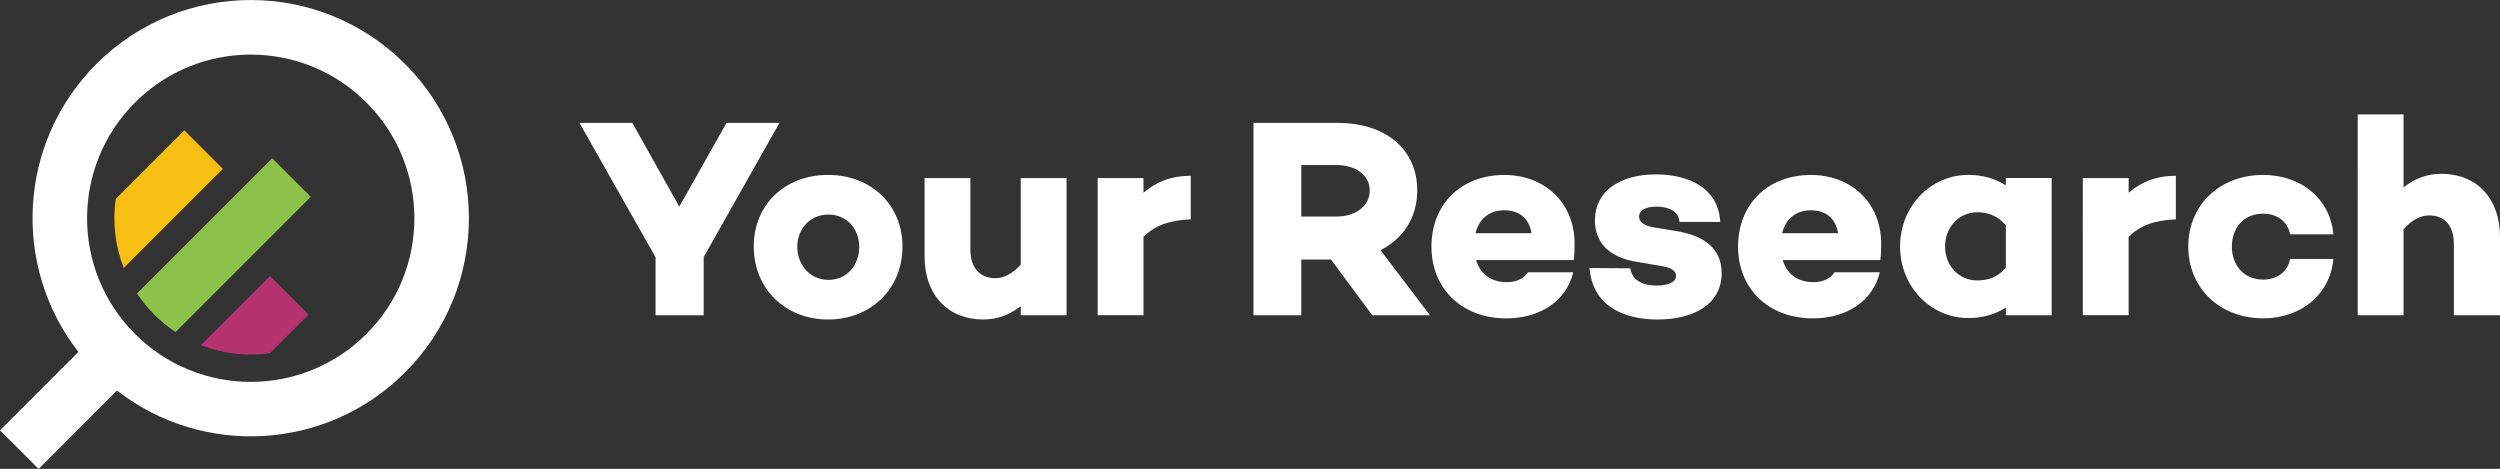 <?xml version="1.0" encoding="UTF-8"?>
<svg id="Layer_1" data-name="Layer 1" xmlns="http://www.w3.org/2000/svg" width="679.31" height="127.41" viewBox="0 0 679.31 127.41">
  <rect x="0" y="0" width="679.31" height="127.41" fill="#333333" stroke="none"/>
  <defs>
    <style>
      .cls-1 {
        fill: #fff;
      }

      .cls-2 {
        fill: #f7bf14;
      }

      .cls-3 {
        fill: #8cc24a;
      }

      .cls-4 {
        fill: #b53370;
      }
    </style>
  </defs>
  <g>
    <path class="cls-1" d="M110.05,17.37c-23.15-23.15-60.69-23.15-83.85,0C4.82,38.74,3.2,72.37,21.3,95.63L0,116.93l10.48,10.48,21.3-21.3c23.26,18.1,56.89,16.47,78.27-4.9,23.15-23.15,23.15-60.69,0-83.85Zm-10.48,73.37c-17.37,17.37-45.52,17.37-62.88,0-17.37-17.37-17.37-45.52,0-62.88,17.37-17.37,45.52-17.37,62.88,0,17.37,17.37,17.37,45.52,0,62.88Z"/>
    <path class="cls-4" d="M54.59,93.79c6,2.35,12.48,3.08,18.78,2.19l10.48-10.48-10.48-10.48-18.78,18.78Z"/>
    <path class="cls-3" d="M37.21,79.73c1.35,2.04,2.92,3.97,4.72,5.77,1.79,1.79,3.73,3.37,5.77,4.72l36.74-36.74-10.48-10.48-36.74,36.74Z"/>
    <path class="cls-2" d="M31.44,54.05c-.89,6.3-.16,12.78,2.19,18.78l26.93-26.93-10.48-10.48-18.63,18.63Z"/>
  </g>
  <g>
    <path class="cls-1" d="M191.2,69.9v15.76h-13.07v-15.76l-20.68-36.51h14.37l12.76,22.75,12.84-22.75h14.37l-20.6,36.51Z"/>
    <path class="cls-1" d="M245.23,66.98c0,11.38-8.45,19.83-20.21,19.83s-20.21-8.46-20.21-19.83,8.45-19.45,20.21-19.45,20.21,8.22,20.21,19.45Zm-11.76,.08c0-4.84-3.38-8.76-8.38-8.76s-8.45,3.92-8.45,8.76,3.38,8.99,8.45,8.99,8.38-4,8.38-8.99Z"/>
    <path class="cls-1" d="M289.81,85.66h-12.45v-2.46c-3,2.31-6.23,3.61-10.22,3.61-9.45,0-15.91-6.53-15.91-17.14v-21.29h12.45v19.37c0,5.3,2.77,7.84,6.84,7.84,2.31,0,4.69-1.31,6.84-3.69v-23.52h12.45v37.28Z"/>
    <path class="cls-1" d="M323.55,59.6c-6.07,.23-9.91,1.84-12.84,4.76v21.29h-12.45V48.38h12.45v4c3.31-2.84,7.3-4.61,12.84-4.61v11.84Z"/>
    <path class="cls-1" d="M353.59,70.52v15.14h-12.99V33.39h22.9c12.91,0,21.6,7.07,21.6,18.37,0,7.3-3.77,13.07-9.99,16.22l13.45,17.68h-15.68l-11.22-15.14h-8.07Zm9.61-11.68c5,0,8.99-2.77,8.99-7.07s-4-6.92-8.99-6.92h-9.61v13.99h9.61Z"/>
    <path class="cls-1" d="M427.61,70.44l.08,.23h-26.59c1,3.38,3.61,6,8.38,6,2.61,0,4.61-1,5.69-2.69h12.3c-1.77,7.69-8.92,12.53-18.14,12.53-12.22,0-20.37-8.15-20.37-19.52s7.92-19.45,19.83-19.45c10.84,0,19.06,7.46,19.06,18.68,0,1.38,0,2.84-.23,4.23Zm-26.67-7.07h15.22c-.69-4.07-3.38-6.23-7.38-6.23-4.23,0-6.92,2.46-7.84,6.23Z"/>
    <path class="cls-1" d="M442.98,72.9c.54,3.23,3.23,4.69,7.15,4.69,3.3,0,5.3-1,5.3-2.61,0-1.23-1.15-2.23-3.61-2.61l-7.53-1.31c-6.46-1.08-10.91-4.69-10.91-11.22,0-7.84,6.69-12.45,16.6-12.45,7.92,0,16.91,3.07,17.45,12.91h-11.07c-.23-2.84-2.84-4.15-6.3-4.15-3.23,0-4.69,1.23-4.69,2.69,0,1.23,.92,2.38,3.84,2.92l6.99,1.15c6.99,1.31,11.61,4.69,11.61,11.3,0,8.61-7.76,12.61-17.45,12.61s-17.68-4.07-18.45-13.99l11.07,.08Z"/>
    <path class="cls-1" d="M510.92,70.44l.08,.23h-26.59c1,3.38,3.61,6,8.38,6,2.61,0,4.61-1,5.69-2.69h12.3c-1.77,7.69-8.92,12.53-18.14,12.53-12.22,0-20.37-8.15-20.37-19.52s7.92-19.45,19.83-19.45c10.84,0,19.06,7.46,19.06,18.68,0,1.38,0,2.84-.23,4.23Zm-26.67-7.07h15.22c-.69-4.07-3.38-6.23-7.38-6.23-4.23,0-6.92,2.46-7.84,6.23Z"/>
    <path class="cls-1" d="M557.49,85.66h-12.45v-2.08c-2.77,1.77-6.15,2.84-10.22,2.84-10.07,0-18.52-8.38-18.52-19.45s8.46-19.45,18.52-19.45c4.07,0,7.46,1.08,10.22,2.84v-2h12.45v37.28Zm-12.45-12.91v-11.53c-2.31-2.69-5-3.54-7.76-3.54-5.07,0-8.76,4.15-8.76,9.3s3.69,9.22,8.76,9.22c2.77,0,5.46-.77,7.76-3.46Z"/>
    <path class="cls-1" d="M591.23,59.6c-6.07,.23-9.92,1.84-12.83,4.76v21.29h-12.45V48.38h12.45v4c3.3-2.84,7.3-4.61,12.83-4.61v11.84Z"/>
    <path class="cls-1" d="M622.28,70.36h11.76c-.85,9.61-8.76,16.14-19.06,16.14-11.76,0-20.37-8.15-20.37-19.52s8.61-19.45,20.37-19.45c10.3,0,18.21,6.53,19.06,16.14h-11.76c-.61-3.38-3.46-5.61-7.3-5.61-5.3,0-8.53,3.84-8.53,8.92s3.23,8.99,8.53,8.99c3.84,0,6.69-2.23,7.3-5.61Z"/>
    <path class="cls-1" d="M679.31,64.37v21.29h-12.53v-19.29c0-5.3-2.69-7.84-6.76-7.84-2.31,0-4.77,1.31-6.92,3.77v23.37h-12.45V31.09h12.45v19.83c3-2.38,6.3-3.69,10.3-3.69,9.45,0,15.91,6.53,15.91,17.14Z"/>
  </g>
</svg>